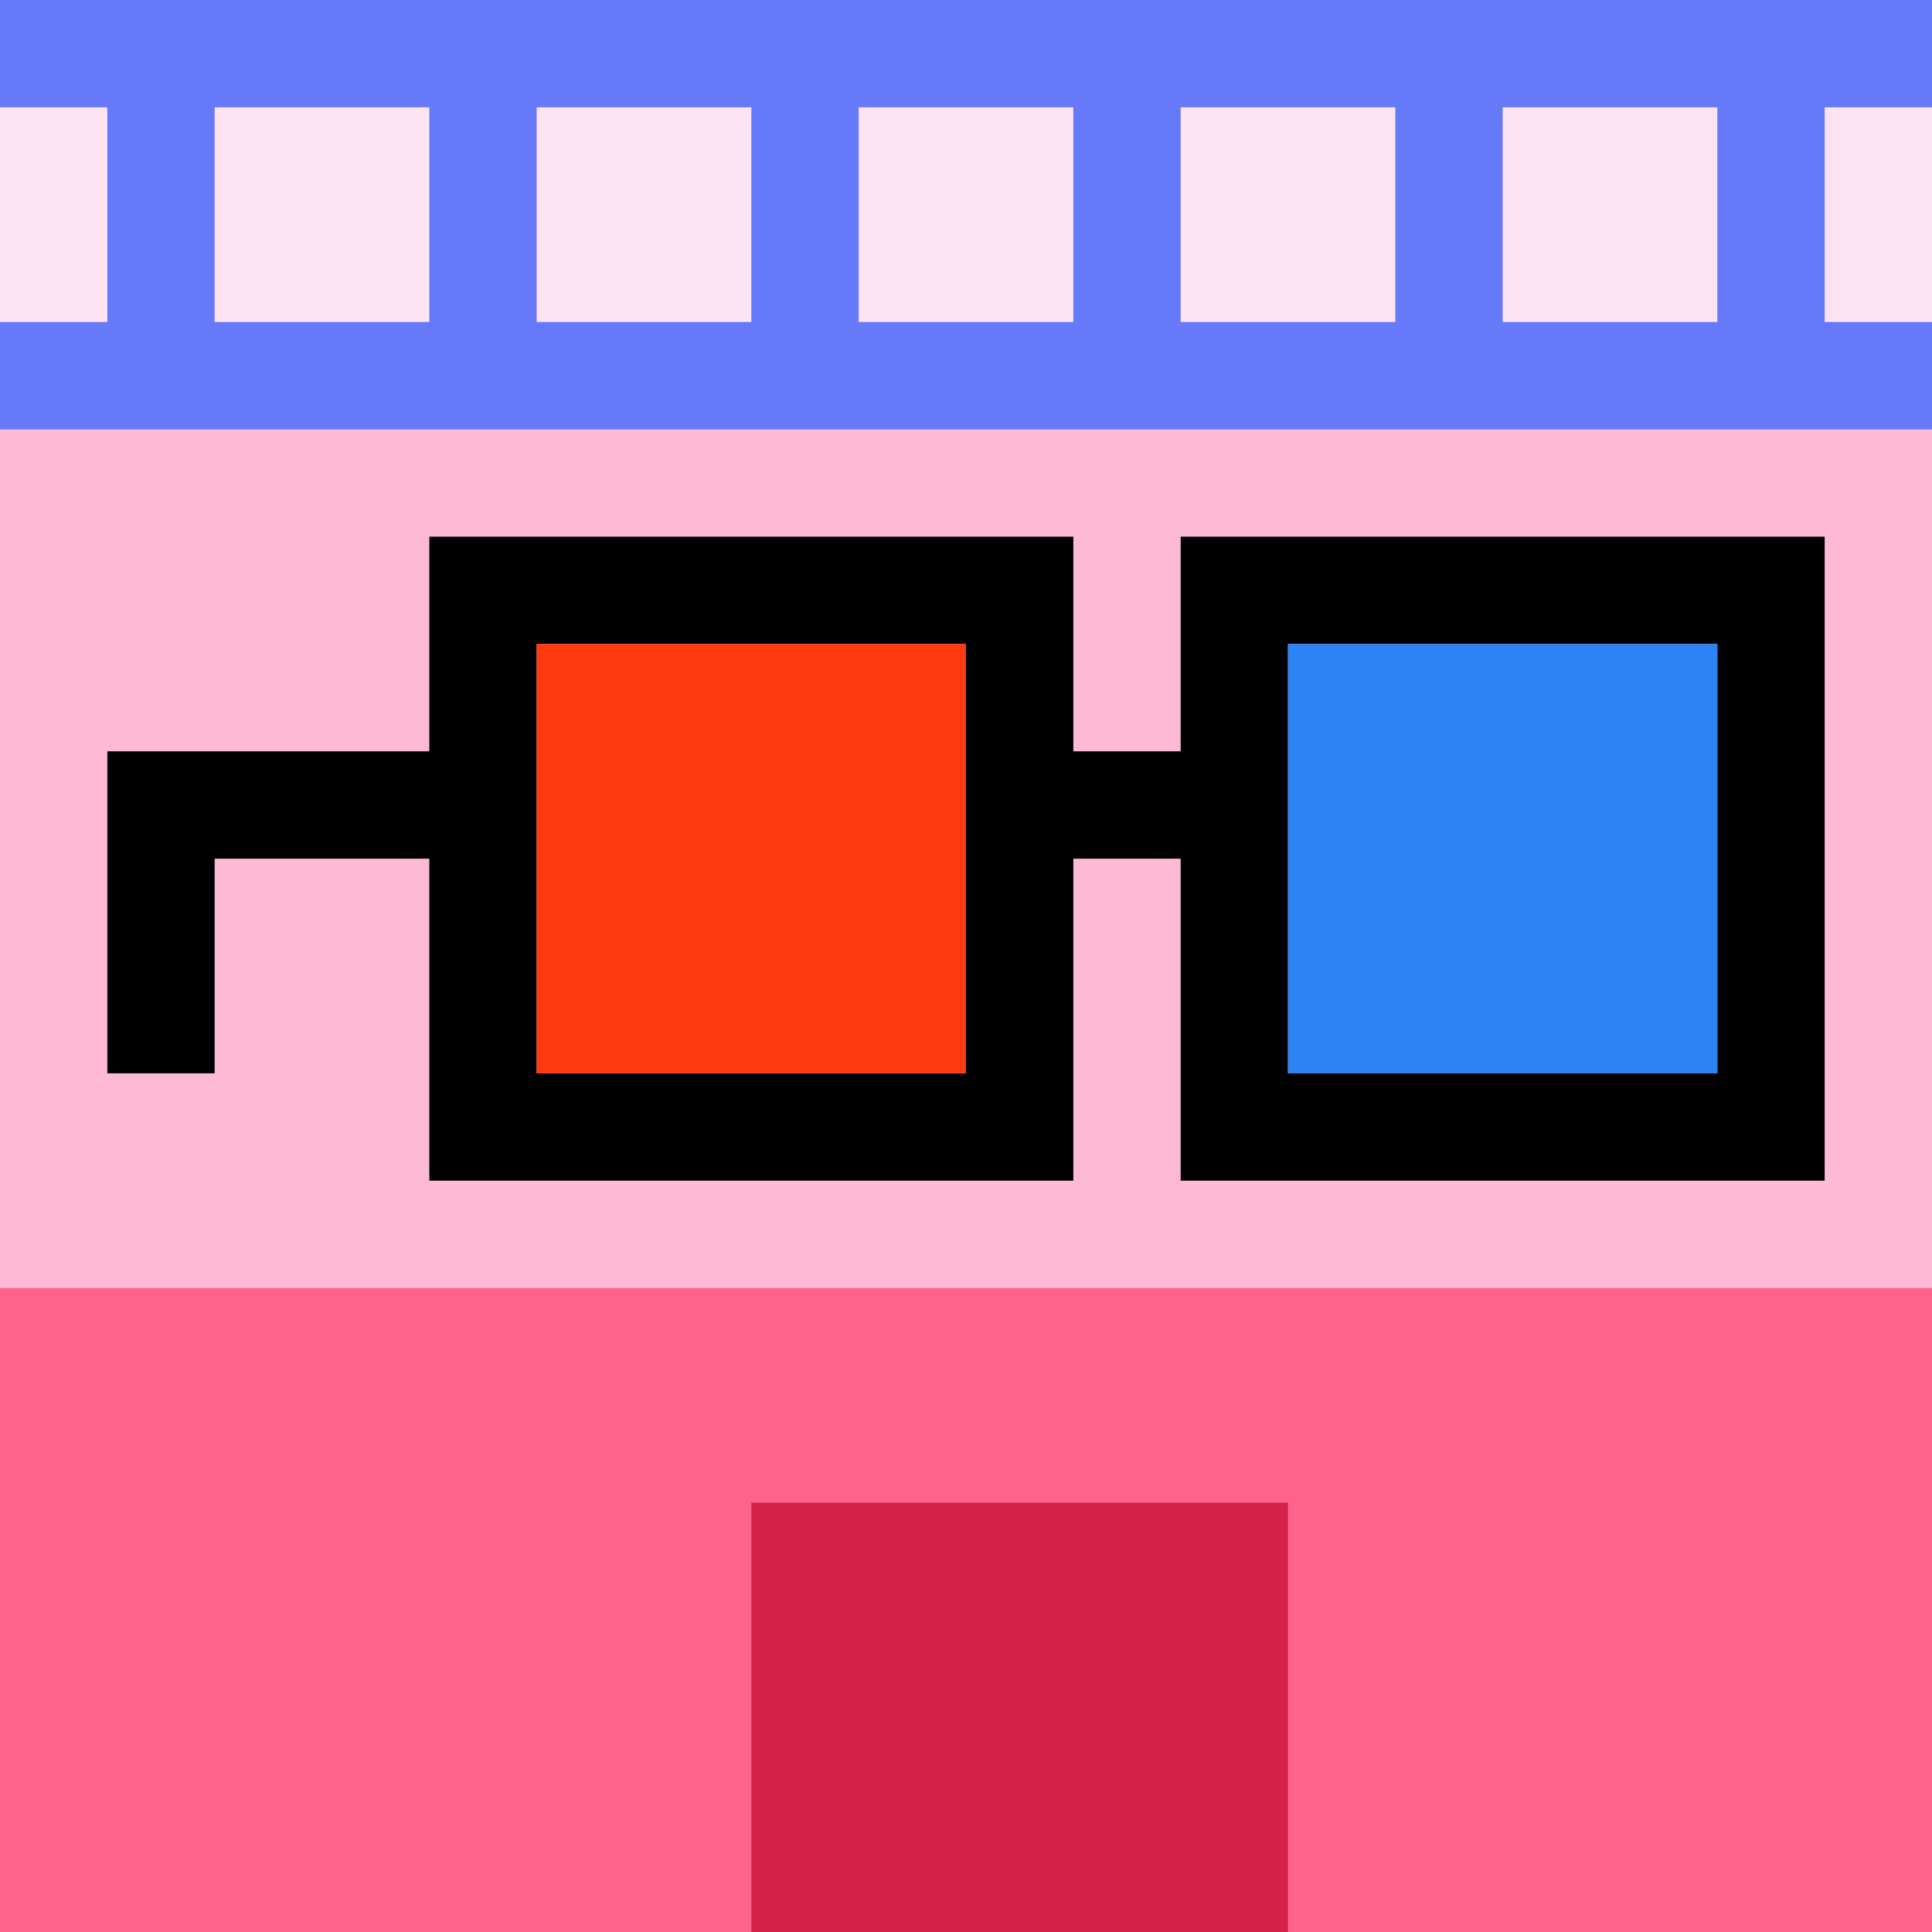 <svg width="18" height="18" viewBox="0 0 18 18" fill="none" xmlns="http://www.w3.org/2000/svg"><g clip-path="url(#0_clip0_50_104729)"><path d="M18 0H0V18H18V0Z" fill="#A3EFD0"/><path d="M18 0H0V18H18V0Z" fill="#FF638D"/><path d="M0 12H18V4H0V12Z" fill="#FEB9D5"/></g><g clip-path="url(#0_clip1_50_104729)"><path d="M12 14H7V19H12V14Z" fill="#D62149"/></g><g clip-path="url(#0_clip2_50_104729)"><path d="M-1 -1H18V4H-1V-1Z" fill="#667AF9"/><path d="M1 1H0V3H1V1ZM4 1H2V3H4V1ZM7 1H5V3H7V1ZM10 1H8V3H10V1ZM13 1H11V3H13V1ZM16 1H14V3H16V1ZM19 1H17V3H19V1Z" fill="#FEE3F3"/></g><g clip-path="url(#0_clip3_50_104729)"><path d="M16 6H12V10H16V6ZM9 6H5V10H9V6ZM17 11H11V8H10V11H4V8H2V10H1V7H4V5H10V7H11V5H17V11Z" fill="black"/><path d="M9 6H5V10H9V6Z" fill="#FF3A0E"/><path d="M16 6H12V10H16V6Z" fill="#2B83F6"/></g><defs><clipPath id="0_clip0_50_104729"><rect width="18" height="18" fill="white"/></clipPath><clipPath id="0_clip1_50_104729"><rect width="18" height="18" fill="white"/></clipPath><clipPath id="0_clip2_50_104729"><rect width="18" height="18" fill="white"/></clipPath><clipPath id="0_clip3_50_104729"><rect width="18" height="18" fill="white"/></clipPath></defs></svg>